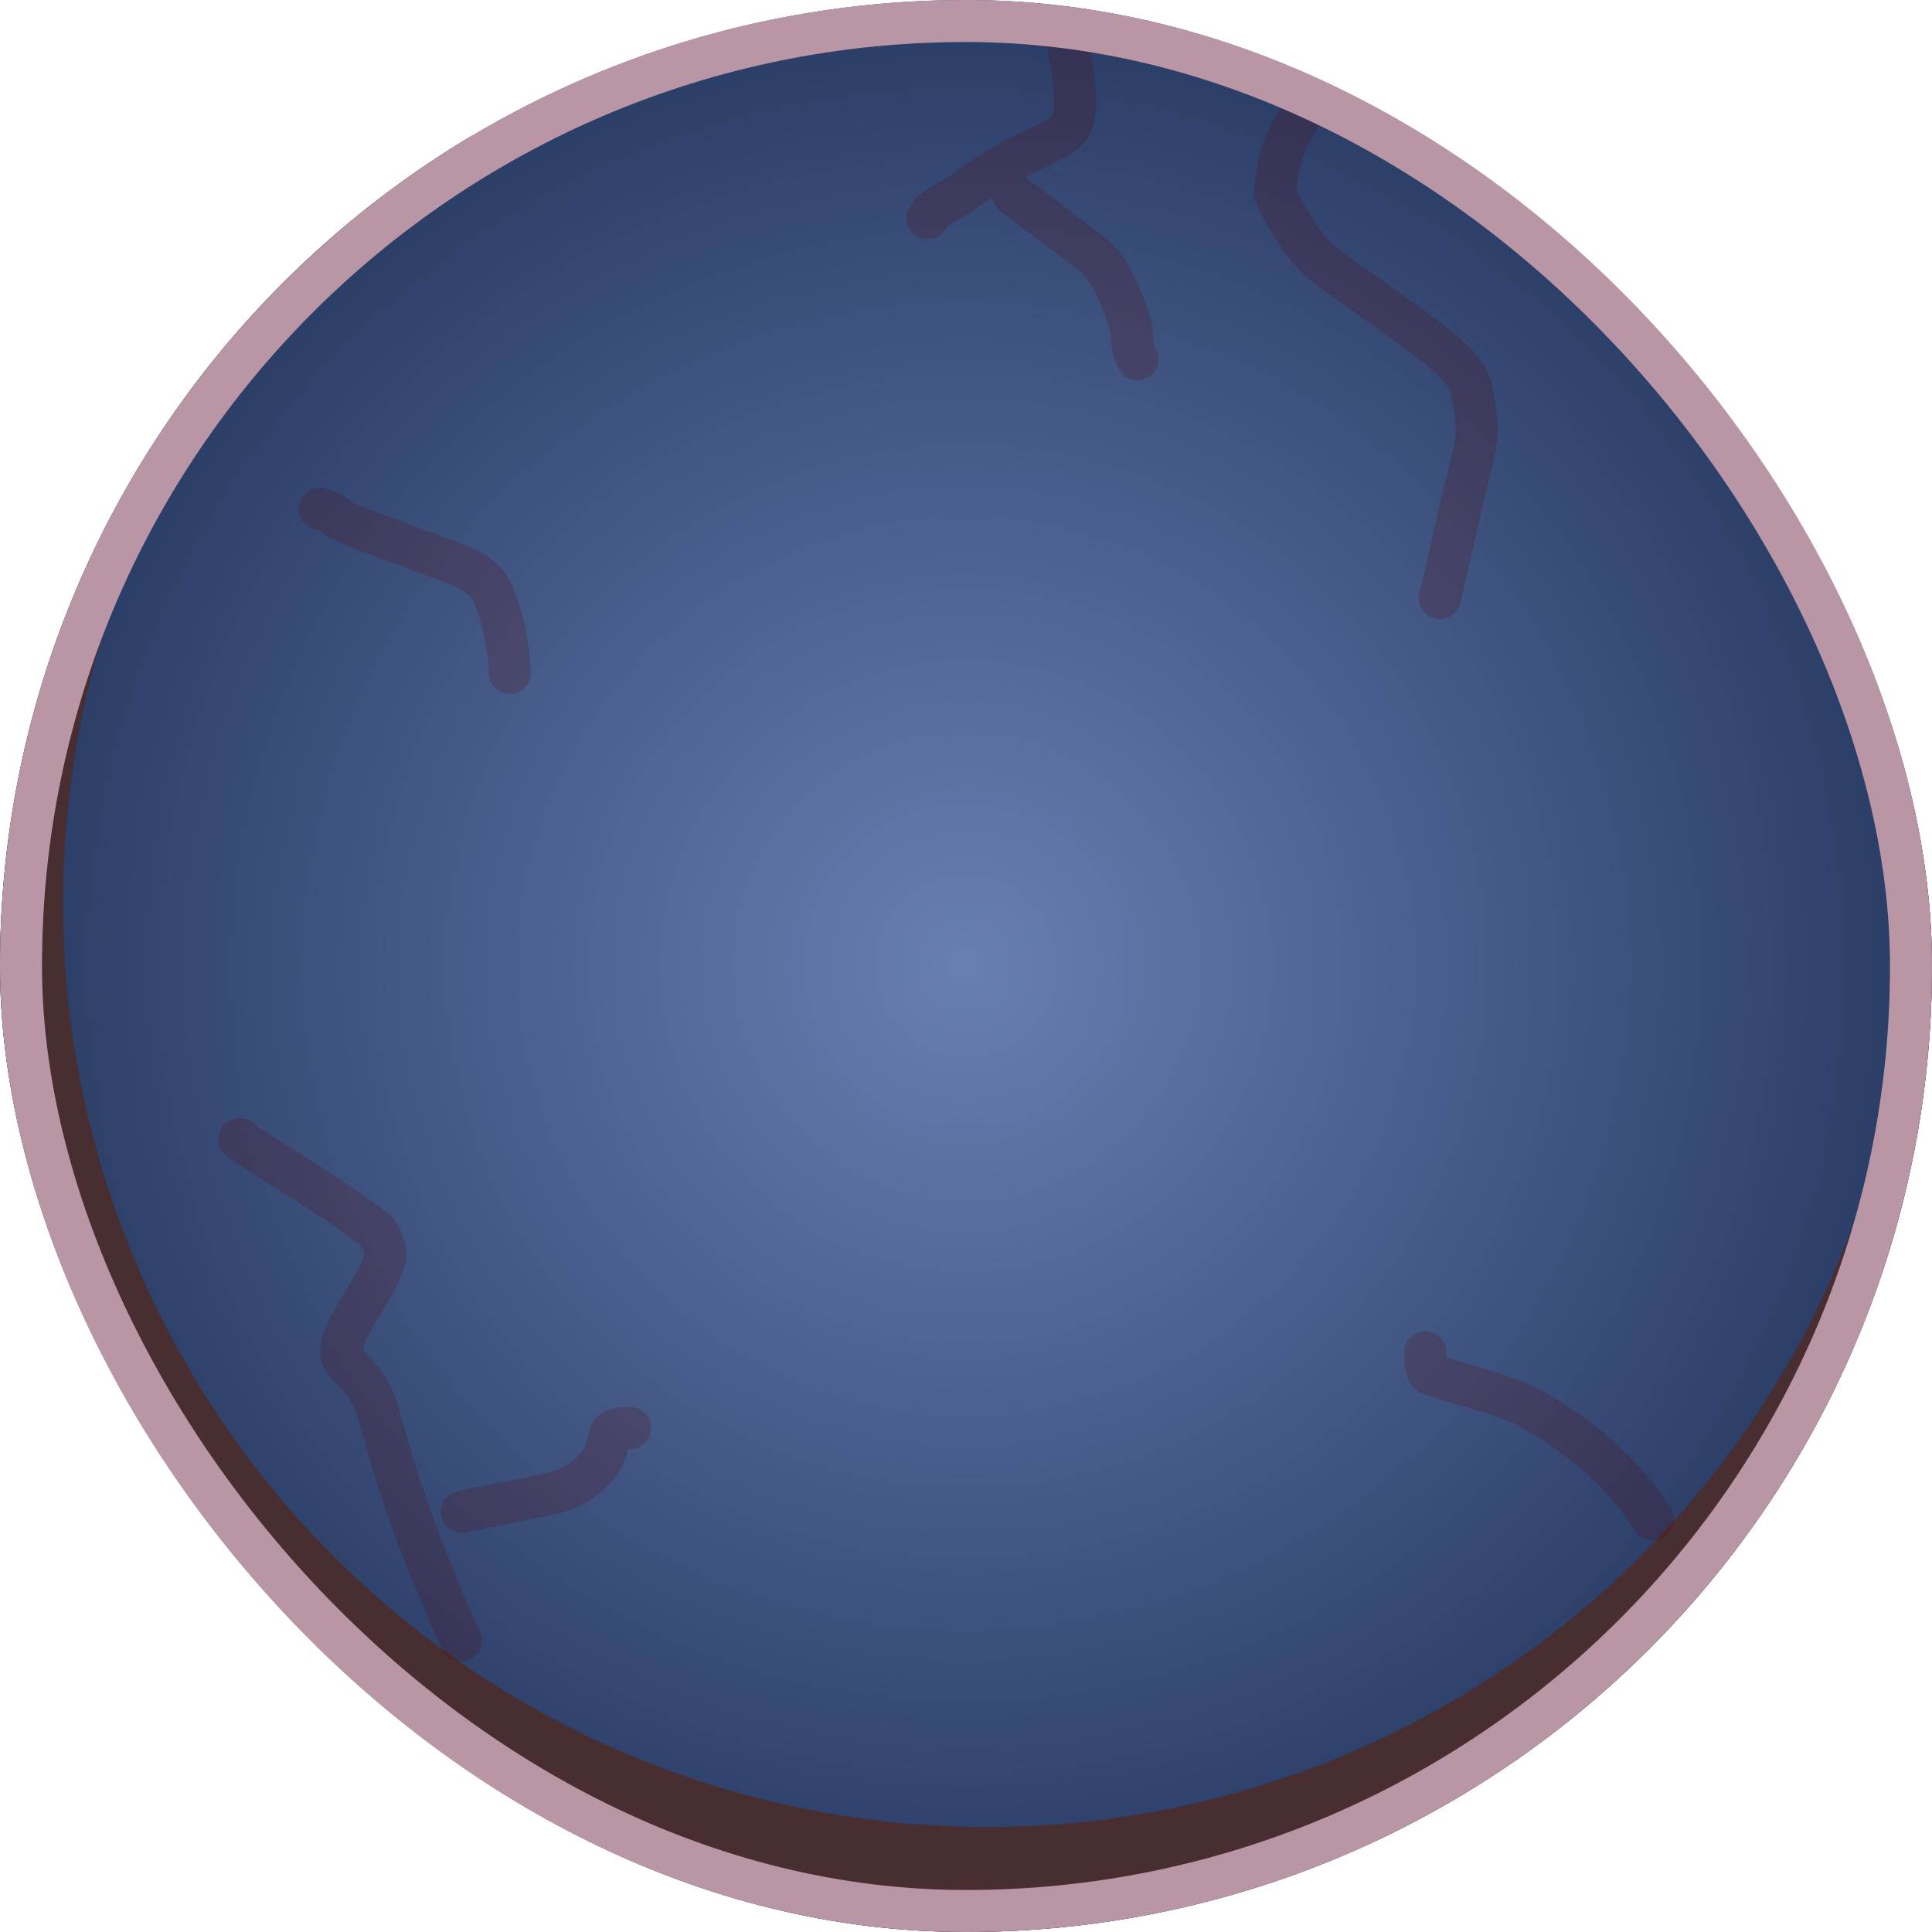 <svg xmlns="http://www.w3.org/2000/svg" width="46" height="46" fill="none"><g clip-path="url(#a)"><circle cx="23" cy="23" r="23" fill="url(#b)"/><circle cx="23.5" cy="21.5" r="24.25" stroke="#482D31" stroke-width="4.5"/><path stroke="#5C0000" stroke-linecap="round" d="M10.975 39.054c-.09-.181-.431-.93-1.013-2.433-.702-1.816-.929-3.095-1.134-3.437-.358-.597-.686-.733-.698-.938-.035-.617.74-1.39 1.016-2.203.1-.293-.067-.54-.181-.721-.705-.593-2.438-1.643-3.062-2.046a2.298 2.298 0 0 0-.206-.15M11 36c.145-.045.906-.183 2.056-.423.701-.147.975-.473 1.121-.622.287-.294.293-.655.366-.839.054-.07.145-.093.227-.104.083-.012.155-.012.23-.012m24.352 2.175c-.729-1.164-1.865-2.075-2.99-2.684-.43-.233-1.592-.535-2.32-.777-.059-.057-.081-.148-.093-.24-.012-.091-.012-.182-.012-.275m.344-17.959c.182-.73.32-1.459.798-3.397.156-.63.048-1.124-.055-1.603-.076-.358-.443-.71-1.137-1.233-1.723-1.301-2.39-1.624-2.78-2.14a6.323 6.323 0 0 1-.754-1.265c.089-.917.294-1.305.442-1.556.08-.137.171-.296.333-.596M25.301.53c.32 1.231.366 2.146.195 2.456-.167.303-.695.468-1.29.777-.621.324-1.029.65-1.428.914-.148.08-.352.193-.48.285a.766.766 0 0 0-.219.23m2.057-.548c1.301.959 1.575 1.187 1.906 1.438.407.308.697 1.117.88 1.633.024.148.024.352.046.502.023.15.068.24.115.334M12.14 16.022c0-.362-.135-1.321-.42-1.917-.14-.29-.333-.459-.91-.697-1.46-.532-2.53-.927-2.712-1.04-.092-.07-.183-.16-.481-.253" opacity=".2"/></g><rect width="45" height="45" x=".5" y=".5" stroke="#B996A5" rx="22.5"/><defs><radialGradient id="b" cx="0" cy="0" r="1" gradientTransform="matrix(0 23 -23 0 23 23)" gradientUnits="userSpaceOnUse"><stop stop-color="#687FB2"/><stop offset="1" stop-color="#283B64"/></radialGradient><clipPath id="a"><rect width="46" height="46" fill="#fff" rx="23"/></clipPath></defs></svg>